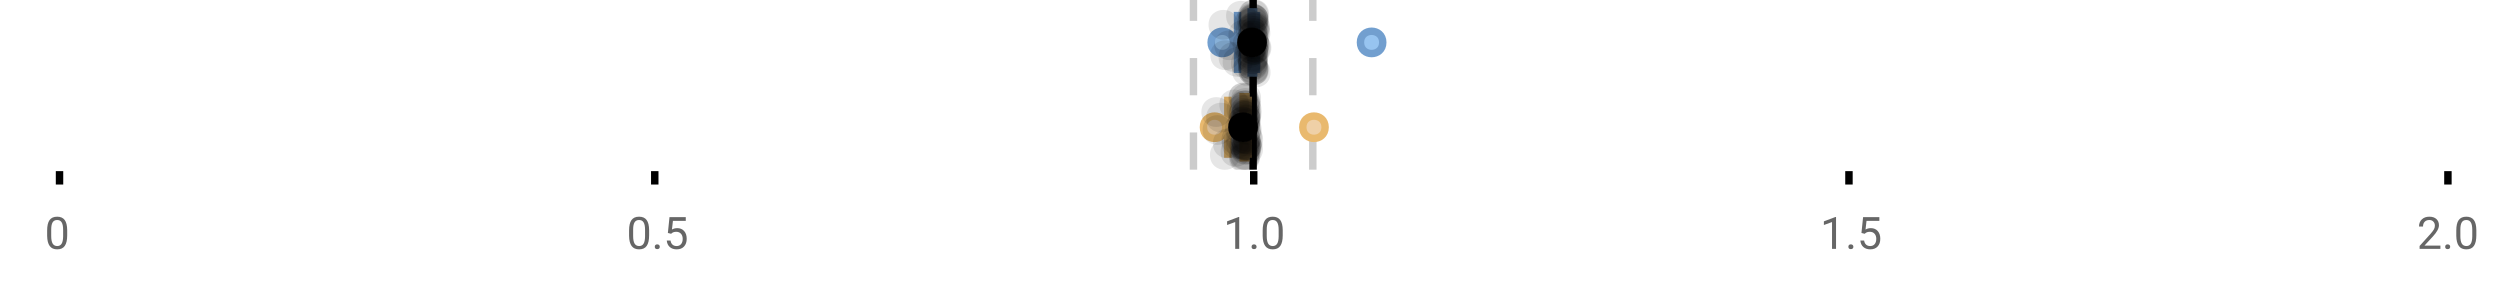 <?xml version="1.0" encoding="UTF-8"?>
<svg xmlns="http://www.w3.org/2000/svg" xmlns:xlink="http://www.w3.org/1999/xlink" width="672pt" height="76pt" viewBox="0 0 672 76" version="1.1">
<defs>
<clipPath id="clip1">
  <path d="M 335 0 L 338 0 L 338 45.602 L 335 45.602 Z M 335 0 "/>
</clipPath>
<clipPath id="clip2">
  <path d="M 319 0 L 322 0 L 322 45.602 L 319 45.602 Z M 319 0 "/>
</clipPath>
<clipPath id="clip3">
  <path d="M 351 0 L 354 0 L 354 45.602 L 351 45.602 Z M 351 0 "/>
</clipPath>
<clipPath id="clip4">
  <path d="M 295 2 L 358 2 L 358 45.602 L 295 45.602 Z M 295 2 "/>
</clipPath>
<clipPath id="clip5">
  <path d="M 321 2 L 385 2 L 385 45.602 L 321 45.602 Z M 321 2 "/>
</clipPath>
<clipPath id="clip6">
  <path d="M 302 2 L 366 2 L 366 45.602 L 302 45.602 Z M 302 2 "/>
</clipPath>
<clipPath id="clip7">
  <path d="M 325 37 L 334 37 L 334 45.602 L 325 45.602 Z M 325 37 "/>
</clipPath>
<clipPath id="clip8">
  <path d="M 330 38 L 339 38 L 339 45.602 L 330 45.602 Z M 330 38 "/>
</clipPath>
<clipPath id="clip9">
  <path d="M 330 37 L 339 37 L 339 45.602 L 330 45.602 Z M 330 37 "/>
</clipPath>
<clipPath id="clip10">
  <path d="M 330 38 L 339 38 L 339 45.602 L 330 45.602 Z M 330 38 "/>
</clipPath>
<clipPath id="clip11">
  <path d="M 330 37 L 339 37 L 339 45.602 L 330 45.602 Z M 330 37 "/>
</clipPath>
</defs>
<g id="surface311366">
<rect x="0" y="0" width="672" height="76" style="fill:rgb(100%,100%,100%);fill-opacity:1;stroke:none;"/>
<path style="fill:none;stroke-width:1;stroke-linecap:butt;stroke-linejoin:miter;stroke:rgb(0%,0%,0%);stroke-opacity:1;stroke-miterlimit:10;" d="M 8 23 L 8 24.801 " transform="matrix(2,0,0,2,0,0)"/>
<path style="fill:none;stroke-width:1;stroke-linecap:butt;stroke-linejoin:miter;stroke:rgb(0%,0%,0%);stroke-opacity:1;stroke-miterlimit:10;" d="M 88 23 L 88 24.801 " transform="matrix(2,0,0,2,0,0)"/>
<path style="fill:none;stroke-width:1;stroke-linecap:butt;stroke-linejoin:miter;stroke:rgb(0%,0%,0%);stroke-opacity:1;stroke-miterlimit:10;" d="M 168.5 23 L 168.5 24.801 " transform="matrix(2,0,0,2,0,0)"/>
<path style="fill:none;stroke-width:1;stroke-linecap:butt;stroke-linejoin:miter;stroke:rgb(0%,0%,0%);stroke-opacity:1;stroke-miterlimit:10;" d="M 248.5 23 L 248.5 24.801 " transform="matrix(2,0,0,2,0,0)"/>
<path style="fill:none;stroke-width:1;stroke-linecap:butt;stroke-linejoin:miter;stroke:rgb(0%,0%,0%);stroke-opacity:1;stroke-miterlimit:10;" d="M 329 23 L 329 24.801 " transform="matrix(2,0,0,2,0,0)"/>
<path style=" stroke:none;fill-rule:nonzero;fill:rgb(40%,40%,40%);fill-opacity:1;" d="M 18.062 63.262 C 18.062 64.535 17.844 65.48 17.406 66.105 C 16.977 66.723 16.301 67.027 15.375 67.027 C 14.469 67.027 13.797 66.727 13.359 66.121 C 12.922 65.52 12.691 64.613 12.672 63.402 L 12.672 61.965 C 12.672 60.707 12.883 59.773 13.312 59.168 C 13.75 58.555 14.43 58.246 15.359 58.246 C 16.273 58.246 16.953 58.543 17.391 59.137 C 17.828 59.723 18.051 60.629 18.062 61.855 Z M 16.969 61.777 C 16.969 60.863 16.836 60.195 16.578 59.777 C 16.328 59.352 15.922 59.137 15.359 59.137 C 14.805 59.137 14.398 59.352 14.141 59.777 C 13.891 60.195 13.766 60.836 13.766 61.699 L 13.766 63.434 C 13.766 64.352 13.895 65.035 14.156 65.48 C 14.426 65.918 14.832 66.137 15.375 66.137 C 15.906 66.137 16.301 65.93 16.562 65.512 C 16.82 65.098 16.957 64.445 16.969 63.559 Z M 12 55.77 "/>
<path style=" stroke:none;fill-rule:nonzero;fill:rgb(40%,40%,40%);fill-opacity:1;" d="M 174.484 63.262 C 174.484 64.535 174.266 65.48 173.828 66.105 C 173.398 66.723 172.723 67.027 171.797 67.027 C 170.891 67.027 170.219 66.727 169.781 66.121 C 169.344 65.52 169.113 64.613 169.094 63.402 L 169.094 61.965 C 169.094 60.707 169.305 59.773 169.734 59.168 C 170.172 58.555 170.852 58.246 171.781 58.246 C 172.695 58.246 173.375 58.543 173.812 59.137 C 174.25 59.723 174.473 60.629 174.484 61.855 Z M 173.391 61.777 C 173.391 60.863 173.258 60.195 173 59.777 C 172.75 59.352 172.344 59.137 171.781 59.137 C 171.227 59.137 170.82 59.352 170.562 59.777 C 170.312 60.195 170.188 60.836 170.188 61.699 L 170.188 63.434 C 170.188 64.352 170.316 65.035 170.578 65.48 C 170.848 65.918 171.254 66.137 171.797 66.137 C 172.328 66.137 172.723 65.93 172.984 65.512 C 173.242 65.098 173.379 64.445 173.391 63.559 Z M 176.004 66.34 C 176.004 66.152 176.055 65.996 176.16 65.871 C 176.273 65.746 176.441 65.684 176.66 65.684 C 176.887 65.684 177.059 65.746 177.176 65.871 C 177.289 65.996 177.348 66.152 177.348 66.34 C 177.348 66.52 177.289 66.668 177.176 66.793 C 177.059 66.906 176.887 66.965 176.66 66.965 C 176.441 66.965 176.273 66.906 176.16 66.793 C 176.055 66.668 176.004 66.52 176.004 66.34 Z M 179.523 62.621 L 179.961 58.371 L 184.336 58.371 L 184.336 59.371 L 180.883 59.371 L 180.617 61.699 C 181.043 61.449 181.523 61.324 182.055 61.324 C 182.824 61.324 183.438 61.586 183.898 62.105 C 184.355 62.617 184.586 63.309 184.586 64.184 C 184.586 65.059 184.344 65.754 183.867 66.262 C 183.398 66.773 182.734 67.027 181.883 67.027 C 181.133 67.027 180.516 66.82 180.039 66.402 C 179.559 65.977 179.289 65.395 179.227 64.652 L 180.242 64.652 C 180.312 65.145 180.492 65.512 180.773 65.762 C 181.055 66.012 181.422 66.137 181.883 66.137 C 182.383 66.137 182.777 65.965 183.07 65.621 C 183.359 65.277 183.508 64.805 183.508 64.199 C 183.508 63.629 183.352 63.168 183.039 62.824 C 182.727 62.48 182.309 62.309 181.789 62.309 C 181.32 62.309 180.949 62.41 180.68 62.605 L 180.398 62.84 Z M 168.422 55.77 "/>
<path style=" stroke:none;fill-rule:nonzero;fill:rgb(40%,40%,40%);fill-opacity:1;" d="M 333.105 66.902 L 332.027 66.902 L 332.027 59.684 L 329.84 60.48 L 329.84 59.496 L 332.949 58.324 L 333.105 58.324 Z M 336.422 66.34 C 336.422 66.152 336.473 65.996 336.578 65.871 C 336.691 65.746 336.859 65.684 337.078 65.684 C 337.305 65.684 337.477 65.746 337.594 65.871 C 337.707 65.996 337.766 66.152 337.766 66.34 C 337.766 66.52 337.707 66.668 337.594 66.793 C 337.477 66.906 337.305 66.965 337.078 66.965 C 336.859 66.965 336.691 66.906 336.578 66.793 C 336.473 66.668 336.422 66.52 336.422 66.34 Z M 344.797 63.262 C 344.797 64.535 344.578 65.48 344.141 66.105 C 343.711 66.723 343.035 67.027 342.109 67.027 C 341.203 67.027 340.531 66.727 340.094 66.121 C 339.656 65.52 339.426 64.613 339.406 63.402 L 339.406 61.965 C 339.406 60.707 339.617 59.773 340.047 59.168 C 340.484 58.555 341.164 58.246 342.094 58.246 C 343.008 58.246 343.688 58.543 344.125 59.137 C 344.562 59.723 344.785 60.629 344.797 61.855 Z M 343.703 61.777 C 343.703 60.863 343.57 60.195 343.312 59.777 C 343.062 59.352 342.656 59.137 342.094 59.137 C 341.539 59.137 341.133 59.352 340.875 59.777 C 340.625 60.195 340.5 60.836 340.5 61.699 L 340.5 63.434 C 340.5 64.352 340.629 65.035 340.891 65.48 C 341.16 65.918 341.566 66.137 342.109 66.137 C 342.641 66.137 343.035 65.93 343.297 65.512 C 343.555 65.098 343.691 64.445 343.703 63.559 Z M 328.84 55.77 "/>
<path style=" stroke:none;fill-rule:nonzero;fill:rgb(40%,40%,40%);fill-opacity:1;" d="M 493.527 66.902 L 492.449 66.902 L 492.449 59.684 L 490.262 60.48 L 490.262 59.496 L 493.371 58.324 L 493.527 58.324 Z M 496.844 66.34 C 496.844 66.152 496.895 65.996 497 65.871 C 497.113 65.746 497.281 65.684 497.5 65.684 C 497.727 65.684 497.898 65.746 498.016 65.871 C 498.129 65.996 498.188 66.152 498.188 66.34 C 498.188 66.52 498.129 66.668 498.016 66.793 C 497.898 66.906 497.727 66.965 497.5 66.965 C 497.281 66.965 497.113 66.906 497 66.793 C 496.895 66.668 496.844 66.52 496.844 66.34 Z M 500.359 62.621 L 500.797 58.371 L 505.172 58.371 L 505.172 59.371 L 501.719 59.371 L 501.453 61.699 C 501.879 61.449 502.359 61.324 502.891 61.324 C 503.66 61.324 504.273 61.586 504.734 62.105 C 505.191 62.617 505.422 63.309 505.422 64.184 C 505.422 65.059 505.18 65.754 504.703 66.262 C 504.234 66.773 503.57 67.027 502.719 67.027 C 501.969 67.027 501.352 66.82 500.875 66.402 C 500.395 65.977 500.125 65.395 500.062 64.652 L 501.078 64.652 C 501.148 65.145 501.328 65.512 501.609 65.762 C 501.891 66.012 502.258 66.137 502.719 66.137 C 503.219 66.137 503.613 65.965 503.906 65.621 C 504.195 65.277 504.344 64.805 504.344 64.199 C 504.344 63.629 504.188 63.168 503.875 62.824 C 503.562 62.48 503.145 62.309 502.625 62.309 C 502.156 62.309 501.785 62.41 501.516 62.605 L 501.234 62.84 Z M 489.262 55.77 "/>
<path style=" stroke:none;fill-rule:nonzero;fill:rgb(40%,40%,40%);fill-opacity:1;" d="M 655.98 66.902 L 650.387 66.902 L 650.387 66.121 L 653.34 62.84 C 653.777 62.34 654.078 61.941 654.246 61.637 C 654.41 61.324 654.496 61.004 654.496 60.668 C 654.496 60.223 654.359 59.855 654.09 59.574 C 653.828 59.285 653.469 59.137 653.012 59.137 C 652.48 59.137 652.062 59.293 651.762 59.605 C 651.457 59.91 651.309 60.336 651.309 60.887 L 650.23 60.887 C 650.23 60.098 650.48 59.461 650.98 58.98 C 651.488 58.492 652.168 58.246 653.012 58.246 C 653.812 58.246 654.441 58.457 654.902 58.871 C 655.359 59.289 655.59 59.848 655.59 60.543 C 655.59 61.379 655.051 62.379 653.98 63.543 L 651.699 66.012 L 655.98 66.012 Z M 657.266 66.34 C 657.266 66.152 657.316 65.996 657.422 65.871 C 657.535 65.746 657.703 65.684 657.922 65.684 C 658.148 65.684 658.32 65.746 658.438 65.871 C 658.551 65.996 658.609 66.152 658.609 66.34 C 658.609 66.52 658.551 66.668 658.438 66.793 C 658.32 66.906 658.148 66.965 657.922 66.965 C 657.703 66.965 657.535 66.906 657.422 66.793 C 657.316 66.668 657.266 66.52 657.266 66.34 Z M 665.641 63.262 C 665.641 64.535 665.422 65.48 664.984 66.105 C 664.555 66.723 663.879 67.027 662.953 67.027 C 662.047 67.027 661.375 66.727 660.938 66.121 C 660.5 65.52 660.27 64.613 660.25 63.402 L 660.25 61.965 C 660.25 60.707 660.461 59.773 660.891 59.168 C 661.328 58.555 662.008 58.246 662.938 58.246 C 663.852 58.246 664.531 58.543 664.969 59.137 C 665.406 59.723 665.629 60.629 665.641 61.855 Z M 664.547 61.777 C 664.547 60.863 664.414 60.195 664.156 59.777 C 663.906 59.352 663.5 59.137 662.938 59.137 C 662.383 59.137 661.977 59.352 661.719 59.777 C 661.469 60.195 661.344 60.836 661.344 61.699 L 661.344 63.434 C 661.344 64.352 661.473 65.035 661.734 65.48 C 662.004 65.918 662.41 66.137 662.953 66.137 C 663.484 66.137 663.879 65.93 664.141 65.512 C 664.398 65.098 664.535 64.445 664.547 63.559 Z M 649.684 55.77 "/>
<g clip-path="url(#clip1)" clip-rule="nonzero">
<path style="fill:none;stroke-width:1;stroke-linecap:butt;stroke-linejoin:miter;stroke:rgb(0%,0%,0%);stroke-opacity:1;stroke-miterlimit:10;" d="M -0.001 -0.001 L 22.8 -0.001 " transform="matrix(0,-2,2,0,336.841,45.6)"/>
</g>
<g clip-path="url(#clip2)" clip-rule="nonzero">
<path style="fill:none;stroke-width:1;stroke-linecap:butt;stroke-linejoin:miter;stroke:rgb(80%,80%,80%);stroke-opacity:1;stroke-dasharray:5,5;stroke-miterlimit:10;" d="M -0.001 0.001 L 22.8 0.001 " transform="matrix(0,-2,2,0,320.799,45.6)"/>
</g>
<g clip-path="url(#clip3)" clip-rule="nonzero">
<path style="fill:none;stroke-width:1;stroke-linecap:butt;stroke-linejoin:miter;stroke:rgb(80%,80%,80%);stroke-opacity:1;stroke-dasharray:5,5;stroke-miterlimit:10;" d="M -0.001 -0 L 22.8 -0 " transform="matrix(0,-2,2,0,352.883,45.6)"/>
</g>
<path style=" stroke:none;fill-rule:nonzero;fill:rgb(59.216%,76.863%,94.118%);fill-opacity:1;" d="M 336.309 3.191 L 336.988 3.191 L 336.988 19.605 L 336.309 19.605 Z M 336.309 3.191 "/>
<path style="fill:none;stroke-width:1;stroke-linecap:butt;stroke-linejoin:miter;stroke:rgb(44.706%,62.353%,81.176%);stroke-opacity:1;stroke-miterlimit:10;" d="M 168.42 1.596 L 168.42 9.805 Z M 168.42 1.596 " transform="matrix(2,0,0,2,0,0)"/>
<path style="fill:none;stroke-width:1;stroke-linecap:butt;stroke-linejoin:miter;stroke:rgb(44.706%,62.353%,81.176%);stroke-opacity:1;stroke-miterlimit:10;" d="M 168.154 1.596 L 168.494 1.596 L 168.494 9.803 L 168.154 9.803 Z M 168.154 1.596 " transform="matrix(2,0,0,2,0,0)"/>
<path style="fill:none;stroke-width:1;stroke-linecap:butt;stroke-linejoin:miter;stroke:rgb(44.706%,62.353%,81.176%);stroke-opacity:1;stroke-miterlimit:10;" d="M 166.324 1.596 L 166.324 9.805 M 166.324 5.699 L 168.154 5.699 M 168.873 1.596 L 168.873 9.805 M 168.873 5.699 L 168.494 5.699 Z M 168.873 5.699 " transform="matrix(2,0,0,2,0,0)"/>
<path style="fill-rule:nonzero;fill:rgb(59.216%,76.863%,94.118%);fill-opacity:1;stroke-width:1;stroke-linecap:butt;stroke-linejoin:miter;stroke:rgb(44.706%,62.353%,81.176%);stroke-opacity:1;stroke-miterlimit:10;" d="M 165.775 5.699 C 165.775 7.699 162.775 7.699 162.775 5.699 C 162.775 3.699 165.775 3.699 165.775 5.699 Z M 165.775 5.699 " transform="matrix(2,0,0,2,0,0)"/>
<path style="fill-rule:nonzero;fill:rgb(59.216%,76.863%,94.118%);fill-opacity:1;stroke-width:1;stroke-linecap:butt;stroke-linejoin:miter;stroke:rgb(44.706%,62.353%,81.176%);stroke-opacity:1;stroke-miterlimit:10;" d="M 185.844 5.699 C 185.844 7.699 182.844 7.699 182.844 5.699 C 182.844 3.699 185.844 3.699 185.844 5.699 Z M 185.844 5.699 " transform="matrix(2,0,0,2,0,0)"/>
<path style="fill-rule:nonzero;fill:rgb(0%,0%,0%);fill-opacity:1;stroke-width:1;stroke-linecap:butt;stroke-linejoin:miter;stroke:rgb(0%,0%,0%);stroke-opacity:1;stroke-miterlimit:10;" d="M 169.77 5.699 C 169.77 7.699 166.77 7.699 166.77 5.699 C 166.77 3.699 169.77 3.699 169.77 5.699 Z M 169.77 5.699 " transform="matrix(2,0,0,2,0,0)"/>
<path style=" stroke:none;fill-rule:nonzero;fill:rgb(0%,0%,0%);fill-opacity:0.098;" d="M 332.852 6.66 C 332.852 11.996 324.852 11.996 324.852 6.66 C 324.852 1.328 332.852 1.328 332.852 6.66 Z M 332.852 6.66 "/>
<path style=" stroke:none;fill-rule:nonzero;fill:rgb(0%,0%,0%);fill-opacity:0.098;" d="M 333.34 14.836 C 333.34 20.172 325.34 20.172 325.34 14.836 C 325.34 9.504 333.34 9.504 333.34 14.836 Z M 333.34 14.836 "/>
<path style=" stroke:none;fill-rule:nonzero;fill:rgb(0%,0%,0%);fill-opacity:0.098;" d="M 334.406 12.168 C 334.406 17.5 326.406 17.5 326.406 12.168 C 326.406 6.836 334.406 6.836 334.406 12.168 Z M 334.406 12.168 "/>
<path style=" stroke:none;fill-rule:nonzero;fill:rgb(0%,0%,0%);fill-opacity:0.098;" d="M 335.547 15.32 C 335.547 20.652 327.547 20.652 327.547 15.32 C 327.547 9.988 335.547 9.988 335.547 15.32 Z M 335.547 15.32 "/>
<path style=" stroke:none;fill-rule:nonzero;fill:rgb(0%,0%,0%);fill-opacity:0.098;" d="M 336.648 16.645 C 336.648 21.977 328.648 21.977 328.648 16.645 C 328.648 11.312 336.648 11.312 336.648 16.645 Z M 336.648 16.645 "/>
<path style=" stroke:none;fill-rule:nonzero;fill:rgb(0%,0%,0%);fill-opacity:0.098;" d="M 337.57 4.234 C 337.57 9.566 329.57 9.566 329.57 4.234 C 329.57 -1.102 337.57 -1.102 337.57 4.234 Z M 337.57 4.234 "/>
<path style=" stroke:none;fill-rule:nonzero;fill:rgb(0%,0%,0%);fill-opacity:0.098;" d="M 338.199 9.348 C 338.199 14.684 330.199 14.684 330.199 9.348 C 330.199 4.016 338.199 4.016 338.199 9.348 Z M 338.199 9.348 "/>
<path style=" stroke:none;fill-rule:nonzero;fill:rgb(0%,0%,0%);fill-opacity:0.098;" d="M 338.875 17.043 C 338.875 22.379 330.875 22.379 330.875 17.043 C 330.875 11.711 338.875 11.711 338.875 17.043 Z M 338.875 17.043 "/>
<path style=" stroke:none;fill-rule:nonzero;fill:rgb(0%,0%,0%);fill-opacity:0.098;" d="M 339.184 19.062 C 339.184 24.395 331.184 24.395 331.184 19.062 C 331.184 13.727 339.184 13.727 339.184 19.062 Z M 339.184 19.062 "/>
<path style=" stroke:none;fill-rule:nonzero;fill:rgb(0%,0%,0%);fill-opacity:0.098;" d="M 339.309 12.004 C 339.309 17.336 331.309 17.336 331.309 12.004 C 331.309 6.672 339.309 6.672 339.309 12.004 Z M 339.309 12.004 "/>
<path style=" stroke:none;fill-rule:nonzero;fill:rgb(0%,0%,0%);fill-opacity:0.098;" d="M 339.699 6.465 C 339.699 11.797 331.699 11.797 331.699 6.465 C 331.699 1.129 339.699 1.129 339.699 6.465 Z M 339.699 6.465 "/>
<path style=" stroke:none;fill-rule:nonzero;fill:rgb(0%,0%,0%);fill-opacity:0.098;" d="M 339.879 14.242 C 339.879 19.578 331.879 19.578 331.879 14.242 C 331.879 8.91 339.879 8.91 339.879 14.242 Z M 339.879 14.242 "/>
<path style=" stroke:none;fill-rule:nonzero;fill:rgb(0%,0%,0%);fill-opacity:0.098;" d="M 340.055 13.711 C 340.055 19.043 332.055 19.043 332.055 13.711 C 332.055 8.375 340.055 8.375 340.055 13.711 Z M 340.055 13.711 "/>
<path style=" stroke:none;fill-rule:nonzero;fill:rgb(0%,0%,0%);fill-opacity:0.098;" d="M 340.156 8.156 C 340.156 13.488 332.156 13.488 332.156 8.156 C 332.156 2.824 340.156 2.824 340.156 8.156 Z M 340.156 8.156 "/>
<path style=" stroke:none;fill-rule:nonzero;fill:rgb(0%,0%,0%);fill-opacity:0.098;" d="M 340.359 13.035 C 340.359 18.367 332.359 18.367 332.359 13.035 C 332.359 7.703 340.359 7.703 340.359 13.035 Z M 340.359 13.035 "/>
<path style=" stroke:none;fill-rule:nonzero;fill:rgb(0%,0%,0%);fill-opacity:0.098;" d="M 340.438 4.891 C 340.438 10.223 332.438 10.223 332.438 4.891 C 332.438 -0.445 340.438 -0.445 340.438 4.891 Z M 340.438 4.891 "/>
<path style=" stroke:none;fill-rule:nonzero;fill:rgb(0%,0%,0%);fill-opacity:0.098;" d="M 340.504 12.547 C 340.504 17.879 332.504 17.879 332.504 12.547 C 332.504 7.215 340.504 7.215 340.504 12.547 Z M 340.504 12.547 "/>
<path style=" stroke:none;fill-rule:nonzero;fill:rgb(0%,0%,0%);fill-opacity:0.098;" d="M 340.602 5.859 C 340.602 11.195 332.602 11.195 332.602 5.859 C 332.602 0.527 340.602 0.527 340.602 5.859 Z M 340.602 5.859 "/>
<path style=" stroke:none;fill-rule:nonzero;fill:rgb(0%,0%,0%);fill-opacity:0.098;" d="M 340.645 8.797 C 340.645 14.133 332.645 14.133 332.645 8.797 C 332.645 3.465 340.645 3.465 340.645 8.797 Z M 340.645 8.797 "/>
<path style=" stroke:none;fill-rule:nonzero;fill:rgb(0%,0%,0%);fill-opacity:0.098;" d="M 340.645 10.059 C 340.645 15.391 332.645 15.391 332.645 10.059 C 332.645 4.727 340.645 4.727 340.645 10.059 Z M 340.645 10.059 "/>
<path style=" stroke:none;fill-rule:nonzero;fill:rgb(0%,0%,0%);fill-opacity:0.098;" d="M 340.652 15.977 C 340.652 21.309 332.652 21.309 332.652 15.977 C 332.652 10.645 340.652 10.645 340.652 15.977 Z M 340.652 15.977 "/>
<path style=" stroke:none;fill-rule:nonzero;fill:rgb(0%,0%,0%);fill-opacity:0.098;" d="M 340.68 15.859 C 340.68 21.195 332.68 21.195 332.68 15.859 C 332.68 10.527 340.68 10.527 340.68 15.859 Z M 340.68 15.859 "/>
<path style=" stroke:none;fill-rule:nonzero;fill:rgb(0%,0%,0%);fill-opacity:0.098;" d="M 340.688 7.535 C 340.688 12.867 332.688 12.867 332.688 7.535 C 332.688 2.199 340.688 2.199 340.688 7.535 Z M 340.688 7.535 "/>
<path style=" stroke:none;fill-rule:nonzero;fill:rgb(0%,0%,0%);fill-opacity:0.098;" d="M 340.688 17.391 C 340.688 22.723 332.688 22.723 332.688 17.391 C 332.688 12.059 340.688 12.059 340.688 17.391 Z M 340.688 17.391 "/>
<path style=" stroke:none;fill-rule:nonzero;fill:rgb(0%,0%,0%);fill-opacity:0.098;" d="M 340.719 16.504 C 340.719 21.836 332.719 21.836 332.719 16.504 C 332.719 11.168 340.719 11.168 340.719 16.504 Z M 340.719 16.504 "/>
<path style=" stroke:none;fill-rule:nonzero;fill:rgb(0%,0%,0%);fill-opacity:0.098;" d="M 340.762 11.809 C 340.762 17.145 332.762 17.145 332.762 11.809 C 332.762 6.477 340.762 6.477 340.762 11.809 Z M 340.762 11.809 "/>
<path style=" stroke:none;fill-rule:nonzero;fill:rgb(0%,0%,0%);fill-opacity:0.098;" d="M 340.801 16.941 C 340.801 22.277 332.801 22.277 332.801 16.941 C 332.801 11.609 340.801 11.609 340.801 16.941 Z M 340.801 16.941 "/>
<path style=" stroke:none;fill-rule:nonzero;fill:rgb(0%,0%,0%);fill-opacity:0.098;" d="M 340.809 17.562 C 340.809 22.895 332.809 22.895 332.809 17.562 C 332.809 12.227 340.809 12.227 340.809 17.562 Z M 340.809 17.562 "/>
<path style=" stroke:none;fill-rule:nonzero;fill:rgb(0%,0%,0%);fill-opacity:0.098;" d="M 340.84 13.312 C 340.84 18.645 332.84 18.645 332.84 13.312 C 332.84 7.98 340.84 7.98 340.84 13.312 Z M 340.84 13.312 "/>
<path style=" stroke:none;fill-rule:nonzero;fill:rgb(0%,0%,0%);fill-opacity:0.098;" d="M 340.844 5.055 C 340.844 10.391 332.844 10.391 332.844 5.055 C 332.844 -0.277 340.844 -0.277 340.844 5.055 Z M 340.844 5.055 "/>
<path style=" stroke:none;fill-rule:nonzero;fill:rgb(0%,0%,0%);fill-opacity:0.098;" d="M 340.844 9.461 C 340.844 14.797 332.844 14.797 332.844 9.461 C 332.844 4.129 340.844 4.129 340.844 9.461 Z M 340.844 9.461 "/>
<path style=" stroke:none;fill-rule:nonzero;fill:rgb(0%,0%,0%);fill-opacity:0.098;" d="M 340.852 18.879 C 340.852 24.215 332.852 24.215 332.852 18.879 C 332.852 13.547 340.852 13.547 340.852 18.879 Z M 340.852 18.879 "/>
<path style=" stroke:none;fill-rule:nonzero;fill:rgb(0%,0%,0%);fill-opacity:0.098;" d="M 340.859 4.988 C 340.859 10.32 332.859 10.32 332.859 4.988 C 332.859 -0.344 340.859 -0.344 340.859 4.988 Z M 340.859 4.988 "/>
<path style=" stroke:none;fill-rule:nonzero;fill:rgb(0%,0%,0%);fill-opacity:0.098;" d="M 340.863 15.461 C 340.863 20.797 332.863 20.797 332.863 15.461 C 332.863 10.129 340.863 10.129 340.863 15.461 Z M 340.863 15.461 "/>
<path style=" stroke:none;fill-rule:nonzero;fill:rgb(0%,0%,0%);fill-opacity:0.098;" d="M 340.871 18.938 C 340.871 24.273 332.871 24.273 332.871 18.938 C 332.871 13.605 340.871 13.605 340.871 18.938 Z M 340.871 18.938 "/>
<path style=" stroke:none;fill-rule:nonzero;fill:rgb(0%,0%,0%);fill-opacity:0.098;" d="M 340.895 7.16 C 340.895 12.496 332.895 12.496 332.895 7.16 C 332.895 1.828 340.895 1.828 340.895 7.16 Z M 340.895 7.16 "/>
<path style=" stroke:none;fill-rule:nonzero;fill:rgb(0%,0%,0%);fill-opacity:0.098;" d="M 340.895 9.566 C 340.895 14.898 332.895 14.898 332.895 9.566 C 332.895 4.234 340.895 4.234 340.895 9.566 Z M 340.895 9.566 "/>
<path style=" stroke:none;fill-rule:nonzero;fill:rgb(0%,0%,0%);fill-opacity:0.098;" d="M 340.914 3.91 C 340.914 9.246 332.914 9.246 332.914 3.91 C 332.914 -1.422 340.914 -1.422 340.914 3.91 Z M 340.914 3.91 "/>
<path style=" stroke:none;fill-rule:nonzero;fill:rgb(0%,0%,0%);fill-opacity:0.098;" d="M 340.938 18.418 C 340.938 23.75 332.938 23.75 332.938 18.418 C 332.938 13.086 340.938 13.086 340.938 18.418 Z M 340.938 18.418 "/>
<path style=" stroke:none;fill-rule:nonzero;fill:rgb(0%,0%,0%);fill-opacity:0.098;" d="M 340.949 15.035 C 340.949 20.367 332.949 20.367 332.949 15.035 C 332.949 9.699 340.949 9.699 340.949 15.035 Z M 340.949 15.035 "/>
<path style=" stroke:none;fill-rule:nonzero;fill:rgb(0%,0%,0%);fill-opacity:0.098;" d="M 340.957 13.469 C 340.957 18.805 332.957 18.805 332.957 13.469 C 332.957 8.137 340.957 8.137 340.957 13.469 Z M 340.957 13.469 "/>
<path style=" stroke:none;fill-rule:nonzero;fill:rgb(0%,0%,0%);fill-opacity:0.098;" d="M 340.961 12.762 C 340.961 18.098 332.961 18.098 332.961 12.762 C 332.961 7.43 340.961 7.43 340.961 12.762 Z M 340.961 12.762 "/>
<path style=" stroke:none;fill-rule:nonzero;fill:rgb(0%,0%,0%);fill-opacity:0.098;" d="M 340.961 5.871 C 340.961 11.203 332.961 11.203 332.961 5.871 C 332.961 0.539 340.961 0.539 340.961 5.871 Z M 340.961 5.871 "/>
<path style=" stroke:none;fill-rule:nonzero;fill:rgb(0%,0%,0%);fill-opacity:0.098;" d="M 340.984 5.207 C 340.984 10.539 332.984 10.539 332.984 5.207 C 332.984 -0.125 340.984 -0.125 340.984 5.207 Z M 340.984 5.207 "/>
<path style=" stroke:none;fill-rule:nonzero;fill:rgb(0%,0%,0%);fill-opacity:0.098;" d="M 341.004 13.457 C 341.004 18.789 333.004 18.789 333.004 13.457 C 333.004 8.121 341.004 8.121 341.004 13.457 Z M 341.004 13.457 "/>
<path style=" stroke:none;fill-rule:nonzero;fill:rgb(0%,0%,0%);fill-opacity:0.098;" d="M 341.012 5.336 C 341.012 10.668 333.012 10.668 333.012 5.336 C 333.012 0 341.012 0 341.012 5.336 Z M 341.012 5.336 "/>
<path style=" stroke:none;fill-rule:nonzero;fill:rgb(0%,0%,0%);fill-opacity:0.098;" d="M 341.117 18.793 C 341.117 24.125 333.117 24.125 333.117 18.793 C 333.117 13.461 341.117 13.461 341.117 18.793 Z M 341.117 18.793 "/>
<path style=" stroke:none;fill-rule:nonzero;fill:rgb(0%,0%,0%);fill-opacity:0.098;" d="M 341.117 10.918 C 341.117 16.25 333.117 16.25 333.117 10.918 C 333.117 5.582 341.117 5.582 341.117 10.918 Z M 341.117 10.918 "/>
<path style=" stroke:none;fill-rule:nonzero;fill:rgb(0%,0%,0%);fill-opacity:0.098;" d="M 341.133 3.848 C 341.133 9.18 333.133 9.18 333.133 3.848 C 333.133 -1.484 341.133 -1.484 341.133 3.848 Z M 341.133 3.848 "/>
<path style=" stroke:none;fill-rule:nonzero;fill:rgb(0%,0%,0%);fill-opacity:0.098;" d="M 341.145 11.82 C 341.145 17.156 333.145 17.156 333.145 11.82 C 333.145 6.488 341.145 6.488 341.145 11.82 Z M 341.145 11.82 "/>
<path style=" stroke:none;fill-rule:nonzero;fill:rgb(0%,0%,0%);fill-opacity:0.098;" d="M 341.223 11.988 C 341.223 17.32 333.223 17.32 333.223 11.988 C 333.223 6.656 341.223 6.656 341.223 11.988 Z M 341.223 11.988 "/>
<path style=" stroke:none;fill-rule:nonzero;fill:rgb(0%,0%,0%);fill-opacity:0.098;" d="M 341.273 8.25 C 341.273 13.582 333.273 13.582 333.273 8.25 C 333.273 2.918 341.273 2.918 341.273 8.25 Z M 341.273 8.25 "/>
<path style=" stroke:none;fill-rule:nonzero;fill:rgb(0%,0%,0%);fill-opacity:0.098;" d="M 341.301 7.547 C 341.301 12.883 333.301 12.883 333.301 7.547 C 333.301 2.215 341.301 2.215 341.301 7.547 Z M 341.301 7.547 "/>
<path style=" stroke:none;fill-rule:nonzero;fill:rgb(0%,0%,0%);fill-opacity:0.098;" d="M 341.32 7.094 C 341.32 12.43 333.32 12.43 333.32 7.094 C 333.32 1.762 341.32 1.762 341.32 7.094 Z M 341.32 7.094 "/>
<path style=" stroke:none;fill-rule:nonzero;fill:rgb(0%,0%,0%);fill-opacity:0.098;" d="M 341.465 8.969 C 341.465 14.301 333.465 14.301 333.465 8.969 C 333.465 3.633 341.465 3.633 341.465 8.969 Z M 341.465 8.969 "/>
<path style=" stroke:none;fill-rule:nonzero;fill:rgb(0%,0%,0%);fill-opacity:0.098;" d="M 341.52 12.812 C 341.52 18.145 333.52 18.145 333.52 12.812 C 333.52 7.48 341.52 7.48 341.52 12.812 Z M 341.52 12.812 "/>
<path style=" stroke:none;fill-rule:nonzero;fill:rgb(0%,0%,0%);fill-opacity:0.098;" d="M 341.523 19.492 C 341.523 24.824 333.523 24.824 333.523 19.492 C 333.523 14.156 341.523 14.156 341.523 19.492 Z M 341.523 19.492 "/>
<path style=" stroke:none;fill-rule:nonzero;fill:rgb(0%,0%,0%);fill-opacity:0.098;" d="M 341.746 12.84 C 341.746 18.172 333.746 18.172 333.746 12.84 C 333.746 7.504 341.746 7.504 341.746 12.84 Z M 341.746 12.84 "/>
<path style=" stroke:none;fill-rule:nonzero;fill:rgb(93.725%,81.569%,65.49%);fill-opacity:1;" d="M 334.145 25.992 L 334.898 25.992 L 334.898 42.406 L 334.145 42.406 Z M 334.145 25.992 "/>
<path style="fill:none;stroke-width:1;stroke-linecap:butt;stroke-linejoin:miter;stroke:rgb(91.373%,72.549%,43.137%);stroke-opacity:1;stroke-miterlimit:10;" d="M 167.359 12.996 L 167.359 21.203 Z M 167.359 12.996 " transform="matrix(2,0,0,2,0,0)"/>
<path style="fill:none;stroke-width:1;stroke-linecap:butt;stroke-linejoin:miter;stroke:rgb(91.373%,72.549%,43.137%);stroke-opacity:1;stroke-miterlimit:10;" d="M 167.072 12.996 L 167.449 12.996 L 167.449 21.203 L 167.072 21.203 Z M 167.072 12.996 " transform="matrix(2,0,0,2,0,0)"/>
<path style="fill:none;stroke-width:1;stroke-linecap:butt;stroke-linejoin:miter;stroke:rgb(91.373%,72.549%,43.137%);stroke-opacity:1;stroke-miterlimit:10;" d="M 165.018 12.996 L 165.018 21.203 M 165.018 17.1 L 167.072 17.1 M 167.762 12.996 L 167.762 21.203 M 167.762 17.1 L 167.451 17.1 Z M 167.762 17.1 " transform="matrix(2,0,0,2,0,0)"/>
<path style=" stroke:none;fill-rule:nonzero;fill:rgb(93.725%,81.569%,65.49%);fill-opacity:1;" d="M 329.484 34.199 C 329.484 38.199 323.484 38.199 323.484 34.199 C 323.484 30.199 329.484 30.199 329.484 34.199 Z M 329.484 34.199 "/>
<g clip-path="url(#clip4)" clip-rule="nonzero">
<path style="fill:none;stroke-width:1;stroke-linecap:butt;stroke-linejoin:miter;stroke:rgb(91.373%,72.549%,43.137%);stroke-opacity:1;stroke-miterlimit:10;" d="M 164.742 17.1 C 164.742 19.1 161.742 19.1 161.742 17.1 C 161.742 15.1 164.742 15.1 164.742 17.1 Z M 164.742 17.1 " transform="matrix(2,0,0,2,0,0)"/>
</g>
<path style=" stroke:none;fill-rule:nonzero;fill:rgb(93.725%,81.569%,65.49%);fill-opacity:1;" d="M 356.191 34.199 C 356.191 38.199 350.191 38.199 350.191 34.199 C 350.191 30.199 356.191 30.199 356.191 34.199 Z M 356.191 34.199 "/>
<g clip-path="url(#clip5)" clip-rule="nonzero">
<path style="fill:none;stroke-width:1;stroke-linecap:butt;stroke-linejoin:miter;stroke:rgb(91.373%,72.549%,43.137%);stroke-opacity:1;stroke-miterlimit:10;" d="M 178.096 17.1 C 178.096 19.1 175.096 19.1 175.096 17.1 C 175.096 15.1 178.096 15.1 178.096 17.1 Z M 178.096 17.1 " transform="matrix(2,0,0,2,0,0)"/>
</g>
<path style=" stroke:none;fill-rule:nonzero;fill:rgb(0%,0%,0%);fill-opacity:1;" d="M 337.133 34.199 C 337.133 38.199 331.133 38.199 331.133 34.199 C 331.133 30.199 337.133 30.199 337.133 34.199 Z M 337.133 34.199 "/>
<g clip-path="url(#clip6)" clip-rule="nonzero">
<path style="fill:none;stroke-width:1;stroke-linecap:butt;stroke-linejoin:miter;stroke:rgb(0%,0%,0%);stroke-opacity:1;stroke-miterlimit:10;" d="M 168.566 17.1 C 168.566 19.1 165.566 19.1 165.566 17.1 C 165.566 15.1 168.566 15.1 168.566 17.1 Z M 168.566 17.1 " transform="matrix(2,0,0,2,0,0)"/>
</g>
<path style=" stroke:none;fill-rule:nonzero;fill:rgb(0%,0%,0%);fill-opacity:0.098;" d="M 330.934 30.117 C 330.934 35.449 322.934 35.449 322.934 30.117 C 322.934 24.781 330.934 24.781 330.934 30.117 Z M 330.934 30.117 "/>
<path style=" stroke:none;fill-rule:nonzero;fill:rgb(0%,0%,0%);fill-opacity:0.098;" d="M 331.266 34.945 C 331.266 40.277 323.266 40.277 323.266 34.945 C 323.266 29.609 331.266 29.609 331.266 34.945 Z M 331.266 34.945 "/>
<path style=" stroke:none;fill-rule:nonzero;fill:rgb(0%,0%,0%);fill-opacity:0.098;" d="M 332.215 31.609 C 332.215 36.945 324.215 36.945 324.215 31.609 C 324.215 26.277 332.215 26.277 332.215 31.609 Z M 332.215 31.609 "/>
<g clip-path="url(#clip7)" clip-rule="nonzero">
<path style=" stroke:none;fill-rule:nonzero;fill:rgb(0%,0%,0%);fill-opacity:0.098;" d="M 333.238 41.648 C 333.238 46.984 325.238 46.984 325.238 41.648 C 325.238 36.316 333.238 36.316 333.238 41.648 Z M 333.238 41.648 "/>
</g>
<path style=" stroke:none;fill-rule:nonzero;fill:rgb(0%,0%,0%);fill-opacity:0.098;" d="M 334.035 38.562 C 334.035 43.895 326.035 43.895 326.035 38.562 C 326.035 33.23 334.035 33.23 334.035 38.562 Z M 334.035 38.562 "/>
<path style=" stroke:none;fill-rule:nonzero;fill:rgb(0%,0%,0%);fill-opacity:0.098;" d="M 335.766 28.074 C 335.766 33.406 327.766 33.406 327.766 28.074 C 327.766 22.738 335.766 22.738 335.766 28.074 Z M 335.766 28.074 "/>
<path style=" stroke:none;fill-rule:nonzero;fill:rgb(0%,0%,0%);fill-opacity:0.098;" d="M 336.102 40.836 C 336.102 46.168 328.102 46.168 328.102 40.836 C 328.102 35.5 336.102 35.5 336.102 40.836 Z M 336.102 40.836 "/>
<path style=" stroke:none;fill-rule:nonzero;fill:rgb(0%,0%,0%);fill-opacity:0.098;" d="M 336.32 37.582 C 336.32 42.914 328.32 42.914 328.32 37.582 C 328.32 32.25 336.32 32.25 336.32 37.582 Z M 336.32 37.582 "/>
<path style=" stroke:none;fill-rule:nonzero;fill:rgb(0%,0%,0%);fill-opacity:0.098;" d="M 336.41 38.633 C 336.41 43.965 328.41 43.965 328.41 38.633 C 328.41 33.297 336.41 33.297 336.41 38.633 Z M 336.41 38.633 "/>
<path style=" stroke:none;fill-rule:nonzero;fill:rgb(0%,0%,0%);fill-opacity:0.098;" d="M 337.277 34.508 C 337.277 39.844 329.277 39.844 329.277 34.508 C 329.277 29.176 337.277 29.176 337.277 34.508 Z M 337.277 34.508 "/>
<path style=" stroke:none;fill-rule:nonzero;fill:rgb(0%,0%,0%);fill-opacity:0.098;" d="M 337.543 38.844 C 337.543 44.176 329.543 44.176 329.543 38.844 C 329.543 33.512 337.543 33.512 337.543 38.844 Z M 337.543 38.844 "/>
<path style=" stroke:none;fill-rule:nonzero;fill:rgb(0%,0%,0%);fill-opacity:0.098;" d="M 337.582 37.297 C 337.582 42.629 329.582 42.629 329.582 37.297 C 329.582 31.965 337.582 31.965 337.582 37.297 Z M 337.582 37.297 "/>
<path style=" stroke:none;fill-rule:nonzero;fill:rgb(0%,0%,0%);fill-opacity:0.098;" d="M 337.707 29.512 C 337.707 34.848 329.707 34.848 329.707 29.512 C 329.707 24.18 337.707 24.18 337.707 29.512 Z M 337.707 29.512 "/>
<path style=" stroke:none;fill-rule:nonzero;fill:rgb(0%,0%,0%);fill-opacity:0.098;" d="M 338.043 32.77 C 338.043 38.105 330.043 38.105 330.043 32.77 C 330.043 27.438 338.043 27.438 338.043 32.77 Z M 338.043 32.77 "/>
<path style=" stroke:none;fill-rule:nonzero;fill:rgb(0%,0%,0%);fill-opacity:0.098;" d="M 338.18 30.906 C 338.18 36.242 330.18 36.242 330.18 30.906 C 330.18 25.574 338.18 25.574 338.18 30.906 Z M 338.18 30.906 "/>
<path style=" stroke:none;fill-rule:nonzero;fill:rgb(0%,0%,0%);fill-opacity:0.098;" d="M 338.203 32.688 C 338.203 38.02 330.203 38.02 330.203 32.688 C 330.203 27.355 338.203 27.355 338.203 32.688 Z M 338.203 32.688 "/>
<path style=" stroke:none;fill-rule:nonzero;fill:rgb(0%,0%,0%);fill-opacity:0.098;" d="M 338.234 26.207 C 338.234 31.539 330.234 31.539 330.234 26.207 C 330.234 20.871 338.234 20.871 338.234 26.207 Z M 338.234 26.207 "/>
<path style=" stroke:none;fill-rule:nonzero;fill:rgb(0%,0%,0%);fill-opacity:0.098;" d="M 338.238 26.305 C 338.238 31.637 330.238 31.637 330.238 26.305 C 330.238 20.973 338.238 20.973 338.238 26.305 Z M 338.238 26.305 "/>
<path style=" stroke:none;fill-rule:nonzero;fill:rgb(0%,0%,0%);fill-opacity:0.098;" d="M 338.277 34.457 C 338.277 39.789 330.277 39.789 330.277 34.457 C 330.277 29.125 338.277 29.125 338.277 34.457 Z M 338.277 34.457 "/>
<g clip-path="url(#clip8)" clip-rule="nonzero">
<path style=" stroke:none;fill-rule:nonzero;fill:rgb(0%,0%,0%);fill-opacity:0.098;" d="M 338.348 42.402 C 338.348 47.734 330.348 47.734 330.348 42.402 C 330.348 37.066 338.348 37.066 338.348 42.402 Z M 338.348 42.402 "/>
</g>
<path style=" stroke:none;fill-rule:nonzero;fill:rgb(0%,0%,0%);fill-opacity:0.098;" d="M 338.367 30.328 C 338.367 35.66 330.367 35.66 330.367 30.328 C 330.367 24.996 338.367 24.996 338.367 30.328 Z M 338.367 30.328 "/>
<g clip-path="url(#clip9)" clip-rule="nonzero">
<path style=" stroke:none;fill-rule:nonzero;fill:rgb(0%,0%,0%);fill-opacity:0.098;" d="M 338.406 41.66 C 338.406 46.992 330.406 46.992 330.406 41.66 C 330.406 36.324 338.406 36.324 338.406 41.66 Z M 338.406 41.66 "/>
</g>
<path style=" stroke:none;fill-rule:nonzero;fill:rgb(0%,0%,0%);fill-opacity:0.098;" d="M 338.418 38.949 C 338.418 44.285 330.418 44.285 330.418 38.949 C 330.418 33.617 338.418 33.617 338.418 38.949 Z M 338.418 38.949 "/>
<path style=" stroke:none;fill-rule:nonzero;fill:rgb(0%,0%,0%);fill-opacity:0.098;" d="M 338.426 33.402 C 338.426 38.734 330.426 38.734 330.426 33.402 C 330.426 28.066 338.426 28.066 338.426 33.402 Z M 338.426 33.402 "/>
<path style=" stroke:none;fill-rule:nonzero;fill:rgb(0%,0%,0%);fill-opacity:0.098;" d="M 338.465 28.305 C 338.465 33.637 330.465 33.637 330.465 28.305 C 330.465 22.969 338.465 22.969 338.465 28.305 Z M 338.465 28.305 "/>
<path style=" stroke:none;fill-rule:nonzero;fill:rgb(0%,0%,0%);fill-opacity:0.098;" d="M 338.566 39.109 C 338.566 44.445 330.566 44.445 330.566 39.109 C 330.566 33.777 338.566 33.777 338.566 39.109 Z M 338.566 39.109 "/>
<g clip-path="url(#clip10)" clip-rule="nonzero">
<path style=" stroke:none;fill-rule:nonzero;fill:rgb(0%,0%,0%);fill-opacity:0.098;" d="M 338.637 42.363 C 338.637 47.699 330.637 47.699 330.637 42.363 C 330.637 37.031 338.637 37.031 338.637 42.363 Z M 338.637 42.363 "/>
</g>
<path style=" stroke:none;fill-rule:nonzero;fill:rgb(0%,0%,0%);fill-opacity:0.098;" d="M 338.668 34.062 C 338.668 39.395 330.668 39.395 330.668 34.062 C 330.668 28.73 338.668 28.73 338.668 34.062 Z M 338.668 34.062 "/>
<path style=" stroke:none;fill-rule:nonzero;fill:rgb(0%,0%,0%);fill-opacity:0.098;" d="M 338.707 33.305 C 338.707 38.637 330.707 38.637 330.707 33.305 C 330.707 27.973 338.707 27.973 338.707 33.305 Z M 338.707 33.305 "/>
<path style=" stroke:none;fill-rule:nonzero;fill:rgb(0%,0%,0%);fill-opacity:0.098;" d="M 338.73 31.227 C 338.73 36.559 330.73 36.559 330.73 31.227 C 330.73 25.891 338.73 25.891 338.73 31.227 Z M 338.73 31.227 "/>
<path style=" stroke:none;fill-rule:nonzero;fill:rgb(0%,0%,0%);fill-opacity:0.098;" d="M 338.734 32.941 C 338.734 38.277 330.734 38.277 330.734 32.941 C 330.734 27.609 338.734 27.609 338.734 32.941 Z M 338.734 32.941 "/>
<path style=" stroke:none;fill-rule:nonzero;fill:rgb(0%,0%,0%);fill-opacity:0.098;" d="M 338.738 28.371 C 338.738 33.707 330.738 33.707 330.738 28.371 C 330.738 23.039 338.738 23.039 338.738 28.371 Z M 338.738 28.371 "/>
<path style=" stroke:none;fill-rule:nonzero;fill:rgb(0%,0%,0%);fill-opacity:0.098;" d="M 338.754 39.656 C 338.754 44.988 330.754 44.988 330.754 39.656 C 330.754 34.324 338.754 34.324 338.754 39.656 Z M 338.754 39.656 "/>
<path style=" stroke:none;fill-rule:nonzero;fill:rgb(0%,0%,0%);fill-opacity:0.098;" d="M 338.762 31.785 C 338.762 37.117 330.762 37.117 330.762 31.785 C 330.762 26.453 338.762 26.453 338.762 31.785 Z M 338.762 31.785 "/>
<path style=" stroke:none;fill-rule:nonzero;fill:rgb(0%,0%,0%);fill-opacity:0.098;" d="M 338.785 31.152 C 338.785 36.488 330.785 36.488 330.785 31.152 C 330.785 25.82 338.785 25.82 338.785 31.152 Z M 338.785 31.152 "/>
<g clip-path="url(#clip11)" clip-rule="nonzero">
<path style=" stroke:none;fill-rule:nonzero;fill:rgb(0%,0%,0%);fill-opacity:0.098;" d="M 338.805 41.664 C 338.805 47 330.805 47 330.805 41.664 C 330.805 36.332 338.805 36.332 338.805 41.664 Z M 338.805 41.664 "/>
</g>
<path style=" stroke:none;fill-rule:nonzero;fill:rgb(0%,0%,0%);fill-opacity:0.098;" d="M 338.805 37.43 C 338.805 42.762 330.805 42.762 330.805 37.43 C 330.805 32.098 338.805 32.098 338.805 37.43 Z M 338.805 37.43 "/>
<path style=" stroke:none;fill-rule:nonzero;fill:rgb(0%,0%,0%);fill-opacity:0.098;" d="M 338.805 32.074 C 338.805 37.406 330.805 37.406 330.805 32.074 C 330.805 26.742 338.805 26.742 338.805 32.074 Z M 338.805 32.074 "/>
<path style=" stroke:none;fill-rule:nonzero;fill:rgb(0%,0%,0%);fill-opacity:0.098;" d="M 338.805 27.676 C 338.805 33.012 330.805 33.012 330.805 27.676 C 330.805 22.344 338.805 22.344 338.805 27.676 Z M 338.805 27.676 "/>
<path style=" stroke:none;fill-rule:nonzero;fill:rgb(0%,0%,0%);fill-opacity:0.098;" d="M 338.812 40.301 C 338.812 45.633 330.812 45.633 330.812 40.301 C 330.812 34.965 338.812 34.965 338.812 40.301 Z M 338.812 40.301 "/>
<path style=" stroke:none;fill-rule:nonzero;fill:rgb(0%,0%,0%);fill-opacity:0.098;" d="M 338.824 37.973 C 338.824 43.305 330.824 43.305 330.824 37.973 C 330.824 32.637 338.824 32.637 338.824 37.973 Z M 338.824 37.973 "/>
<path style=" stroke:none;fill-rule:nonzero;fill:rgb(0%,0%,0%);fill-opacity:0.098;" d="M 338.824 37.363 C 338.824 42.695 330.824 42.695 330.824 37.363 C 330.824 32.027 338.824 32.027 338.824 37.363 Z M 338.824 37.363 "/>
<path style=" stroke:none;fill-rule:nonzero;fill:rgb(0%,0%,0%);fill-opacity:0.098;" d="M 338.848 30.82 C 338.848 36.152 330.848 36.152 330.848 30.82 C 330.848 25.488 338.848 25.488 338.848 30.82 Z M 338.848 30.82 "/>
<path style=" stroke:none;fill-rule:nonzero;fill:rgb(0%,0%,0%);fill-opacity:0.098;" d="M 338.898 39.273 C 338.898 44.605 330.898 44.605 330.898 39.273 C 330.898 33.938 338.898 33.938 338.898 39.273 Z M 338.898 39.273 "/>
<path style=" stroke:none;fill-rule:nonzero;fill:rgb(0%,0%,0%);fill-opacity:0.098;" d="M 338.91 28.312 C 338.91 33.648 330.91 33.648 330.91 28.312 C 330.91 22.98 338.91 22.98 338.91 28.312 Z M 338.91 28.312 "/>
<path style=" stroke:none;fill-rule:nonzero;fill:rgb(0%,0%,0%);fill-opacity:0.098;" d="M 338.945 32.246 C 338.945 37.578 330.945 37.578 330.945 32.246 C 330.945 26.914 338.945 26.914 338.945 32.246 Z M 338.945 32.246 "/>
<path style=" stroke:none;fill-rule:nonzero;fill:rgb(0%,0%,0%);fill-opacity:0.098;" d="M 338.973 26.398 C 338.973 31.73 330.973 31.73 330.973 26.398 C 330.973 21.062 338.973 21.062 338.973 26.398 Z M 338.973 26.398 "/>
<path style=" stroke:none;fill-rule:nonzero;fill:rgb(0%,0%,0%);fill-opacity:0.098;" d="M 338.98 40.203 C 338.98 45.535 330.98 45.535 330.98 40.203 C 330.98 34.867 338.98 34.867 338.98 40.203 Z M 338.98 40.203 "/>
<path style=" stroke:none;fill-rule:nonzero;fill:rgb(0%,0%,0%);fill-opacity:0.098;" d="M 339 35.004 C 339 40.336 331 40.336 331 35.004 C 331 29.668 339 29.668 339 35.004 Z M 339 35.004 "/>
<path style=" stroke:none;fill-rule:nonzero;fill:rgb(0%,0%,0%);fill-opacity:0.098;" d="M 339.027 39.02 C 339.027 44.355 331.027 44.355 331.027 39.02 C 331.027 33.688 339.027 33.688 339.027 39.02 Z M 339.027 39.02 "/>
<path style=" stroke:none;fill-rule:nonzero;fill:rgb(0%,0%,0%);fill-opacity:0.098;" d="M 339.086 30.621 C 339.086 35.953 331.086 35.953 331.086 30.621 C 331.086 25.289 339.086 25.289 339.086 30.621 Z M 339.086 30.621 "/>
<path style=" stroke:none;fill-rule:nonzero;fill:rgb(0%,0%,0%);fill-opacity:0.098;" d="M 339.098 29.516 C 339.098 34.848 331.098 34.848 331.098 29.516 C 331.098 24.18 339.098 24.18 339.098 29.516 Z M 339.098 29.516 "/>
<path style=" stroke:none;fill-rule:nonzero;fill:rgb(0%,0%,0%);fill-opacity:0.098;" d="M 339.117 34.734 C 339.117 40.066 331.117 40.066 331.117 34.734 C 331.117 29.402 339.117 29.402 339.117 34.734 Z M 339.117 34.734 "/>
<path style=" stroke:none;fill-rule:nonzero;fill:rgb(0%,0%,0%);fill-opacity:0.098;" d="M 339.16 39.242 C 339.16 44.574 331.16 44.574 331.16 39.242 C 331.16 33.91 339.16 33.91 339.16 39.242 Z M 339.16 39.242 "/>
<path style=" stroke:none;fill-rule:nonzero;fill:rgb(0%,0%,0%);fill-opacity:0.098;" d="M 339.176 39.035 C 339.176 44.367 331.176 44.367 331.176 39.035 C 331.176 33.699 339.176 33.699 339.176 39.035 Z M 339.176 39.035 "/>
<path style=" stroke:none;fill-rule:nonzero;fill:rgb(0%,0%,0%);fill-opacity:0.098;" d="M 339.297 36.793 C 339.297 42.129 331.297 42.129 331.297 36.793 C 331.297 31.461 339.297 31.461 339.297 36.793 Z M 339.297 36.793 "/>
<path style=" stroke:none;fill-rule:nonzero;fill:rgb(0%,0%,0%);fill-opacity:0.098;" d="M 339.496 40.074 C 339.496 45.406 331.496 45.406 331.496 40.074 C 331.496 34.742 339.496 34.742 339.496 40.074 Z M 339.496 40.074 "/>
<path style=" stroke:none;fill-rule:nonzero;fill:rgb(0%,0%,0%);fill-opacity:0.098;" d="M 339.523 37.574 C 339.523 42.906 331.523 42.906 331.523 37.574 C 331.523 32.238 339.523 32.238 339.523 37.574 Z M 339.523 37.574 "/>
</g>
</svg>
